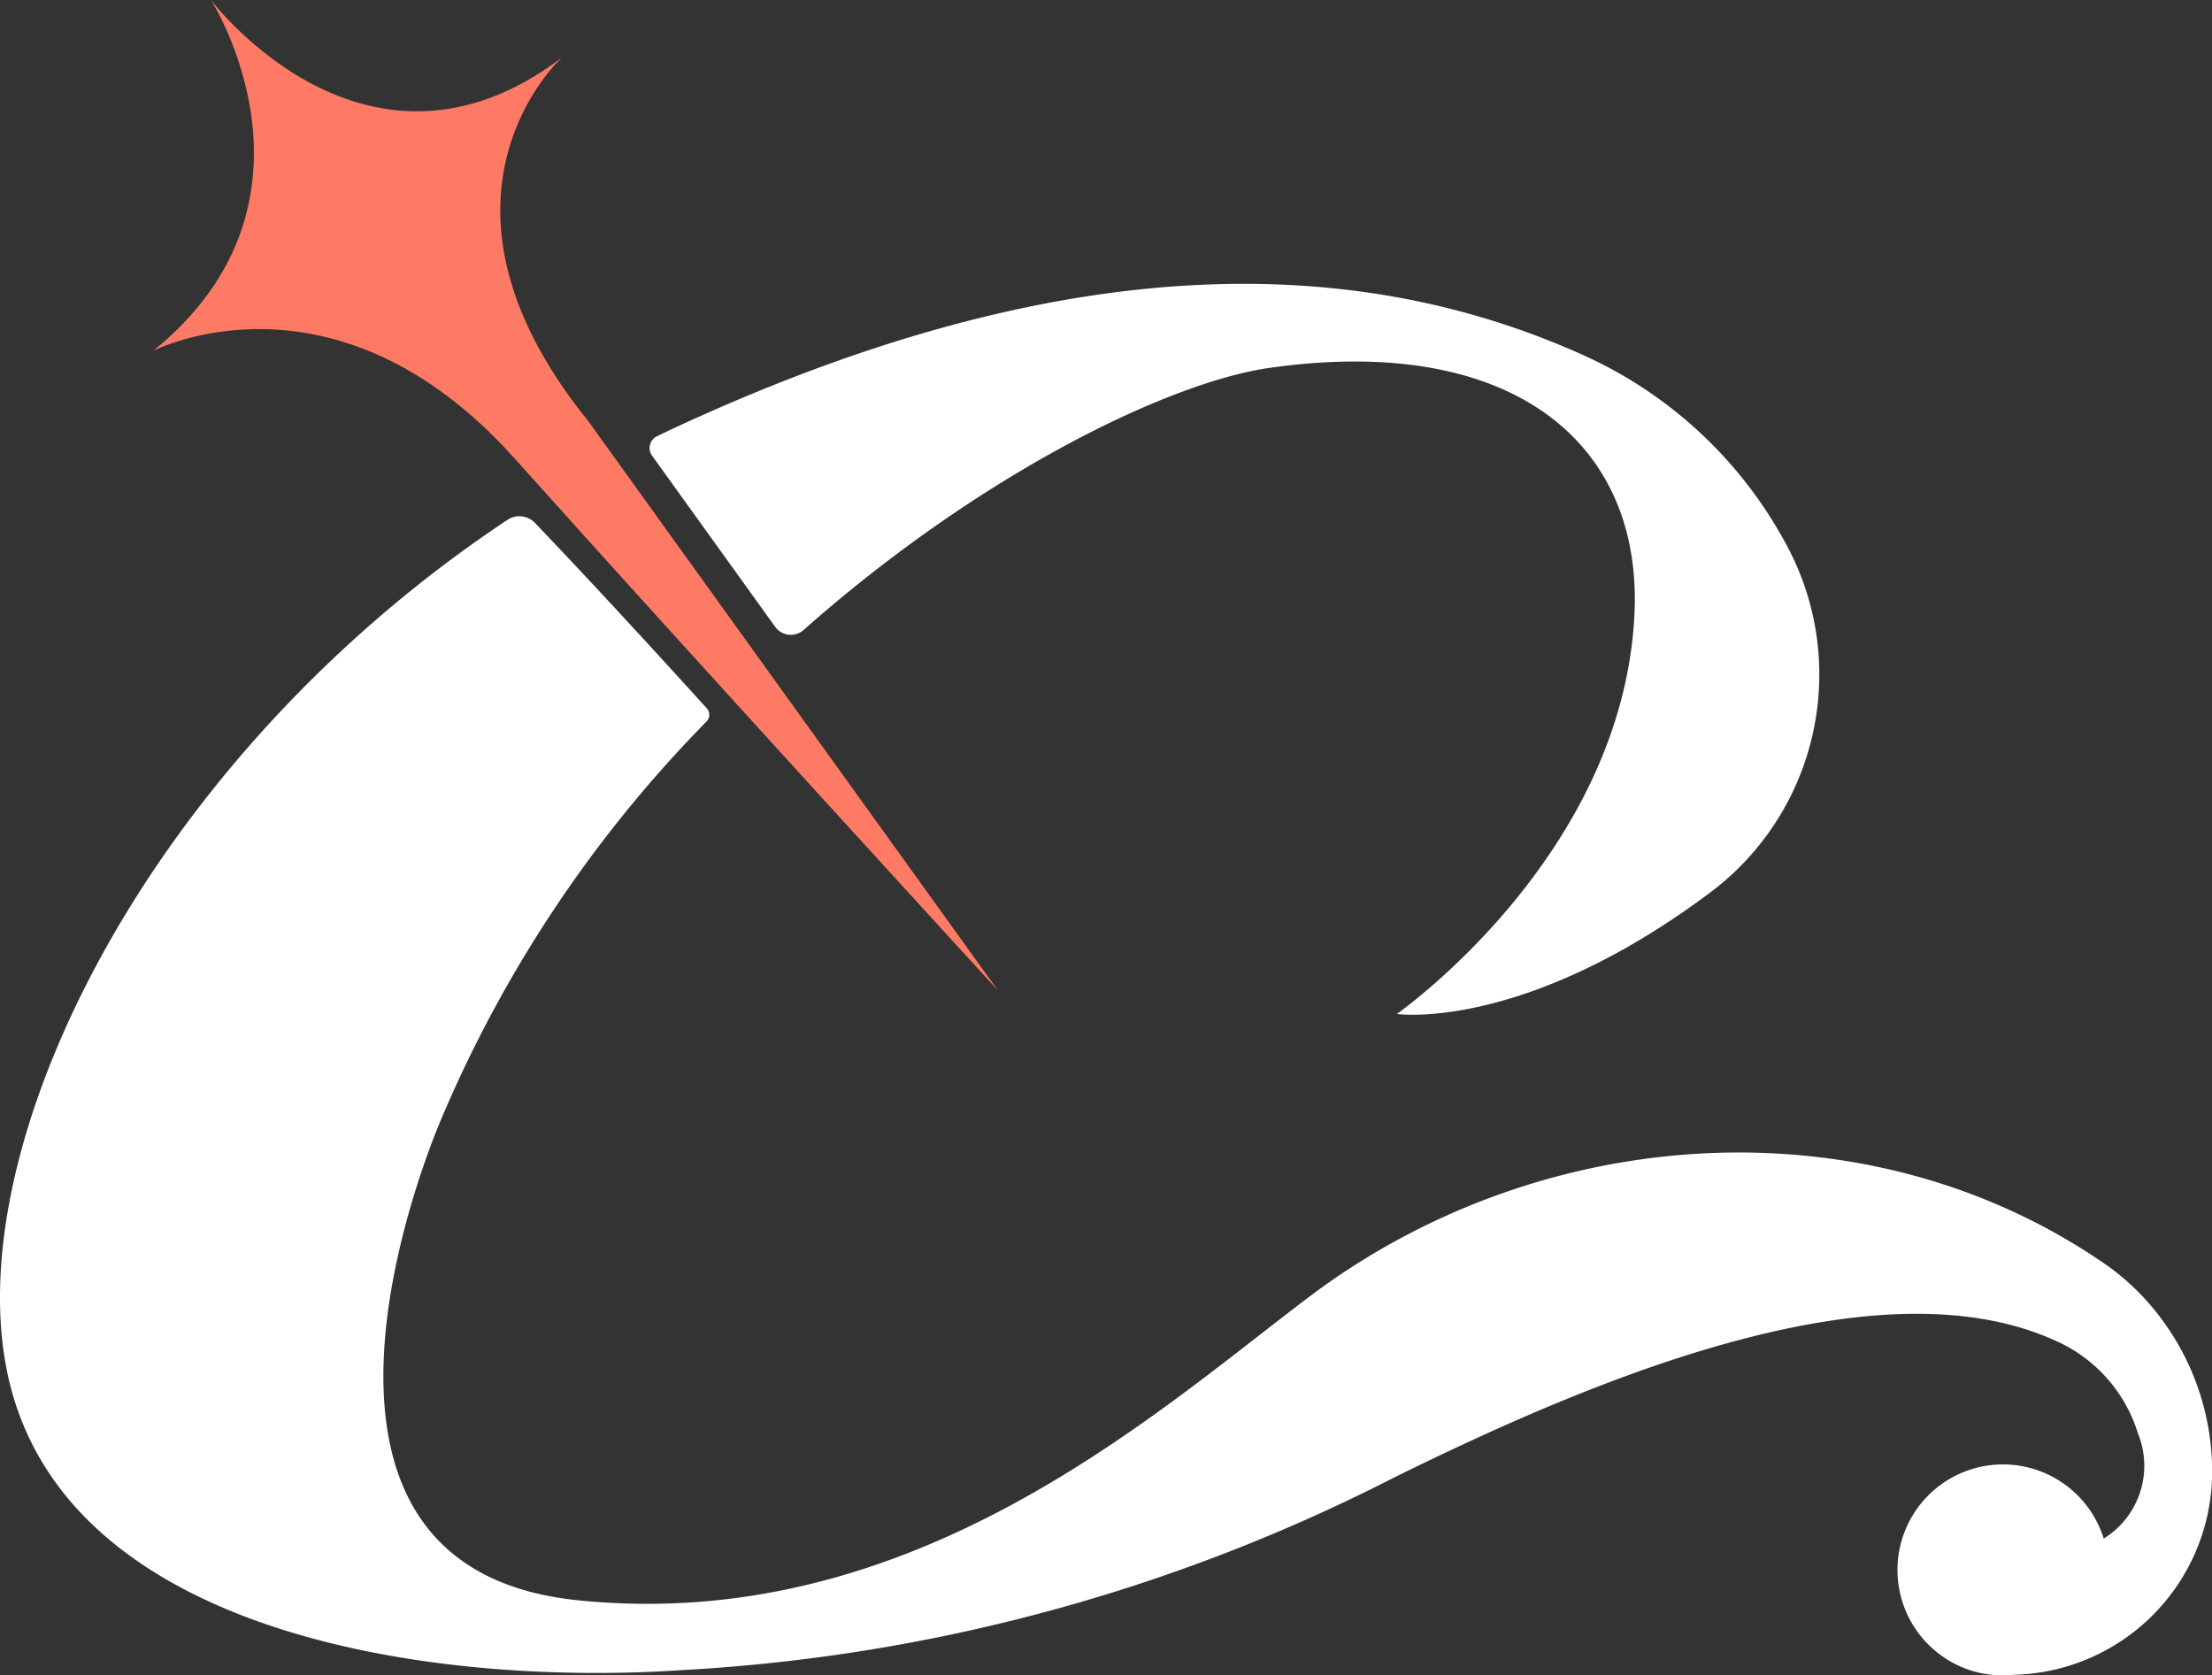 <svg xmlns="http://www.w3.org/2000/svg" width="61.085" height="46.265" viewBox="0 0 61.085 46.265">
  <rect x="0" y="0" width="61.085" height="46.265" fill="#333333" stroke="none"/>
  <g id="LOGO_WHITE" data-name="LOGO WHITE" transform="translate(0)">
    <path id="Path_146" data-name="Path 146" d="M122.246,61.378a.532.532,0,0,0,.784.088c4.873-4.316,10.088-6.841,12.859-7.237,6.728-.96,10.31,2.085,10.086,6.795-.318,6.689-6.563,11.045-6.563,11.045s3.492.5,8.628-3.334a7.521,7.521,0,0,0,2.086-9.706,11.9,11.9,0,0,0-5.548-5.146c-5.571-2.515-13.474-3.364-24.992,1.946q-.305.141-.606.288a.36.36,0,0,0-.135.534Z" transform="translate(-100.839 -44.069)" fill="#fff"/>
    <path id="Path_147" data-name="Path 147" d="M38.023,12.663C42.8,18,51.369,27.353,51.369,27.353L40.047,11.619c-4.991-6.169-.725-10.027-.725-10.027C33.913,5.686,29.636,0,29.636,0s3.529,5.528-1.592,9.686c0,0,5-2.581,9.979,2.977" transform="translate(-23.809)" fill="#ff7a64"/>
    <path id="Path_148" data-name="Path 148" d="M58.16,115.038c-6.557-4.549-15.6-3.958-22.026.9-4.274,3.227-10.957,9.318-20.194,8.363s-3.716-13.378-3.716-13.378a35.207,35.207,0,0,1,7.29-10.89.264.264,0,0,0,.005-.359c-1.609-1.775-3.27-3.577-4.745-5.12a.594.594,0,0,0-.759-.087C4.1,101.053-1.131,111.707.206,118.037c1.536,7.273,11.835,8.652,18.643,8.194a49.045,49.045,0,0,0,19.666-5.326c5.5-2.709,13.331-6.025,18.27-3.76a4.119,4.119,0,0,1,2.256,2.554,2.363,2.363,0,0,1-.946,2.9,2.918,2.918,0,0,0-1.124-1.53,2.914,2.914,0,1,0-2.52,5.18c.083.025.167.047.253.065a2.854,2.854,0,0,0,.575.062h.032a2.956,2.956,0,0,0,.3-.015h.006a5.614,5.614,0,0,0,5.47-5.449,7.056,7.056,0,0,0-1.428-4.418,6.687,6.687,0,0,0-1.5-1.457" transform="translate(0 -80.113)" fill="#fff"/>
  </g>
</svg>
